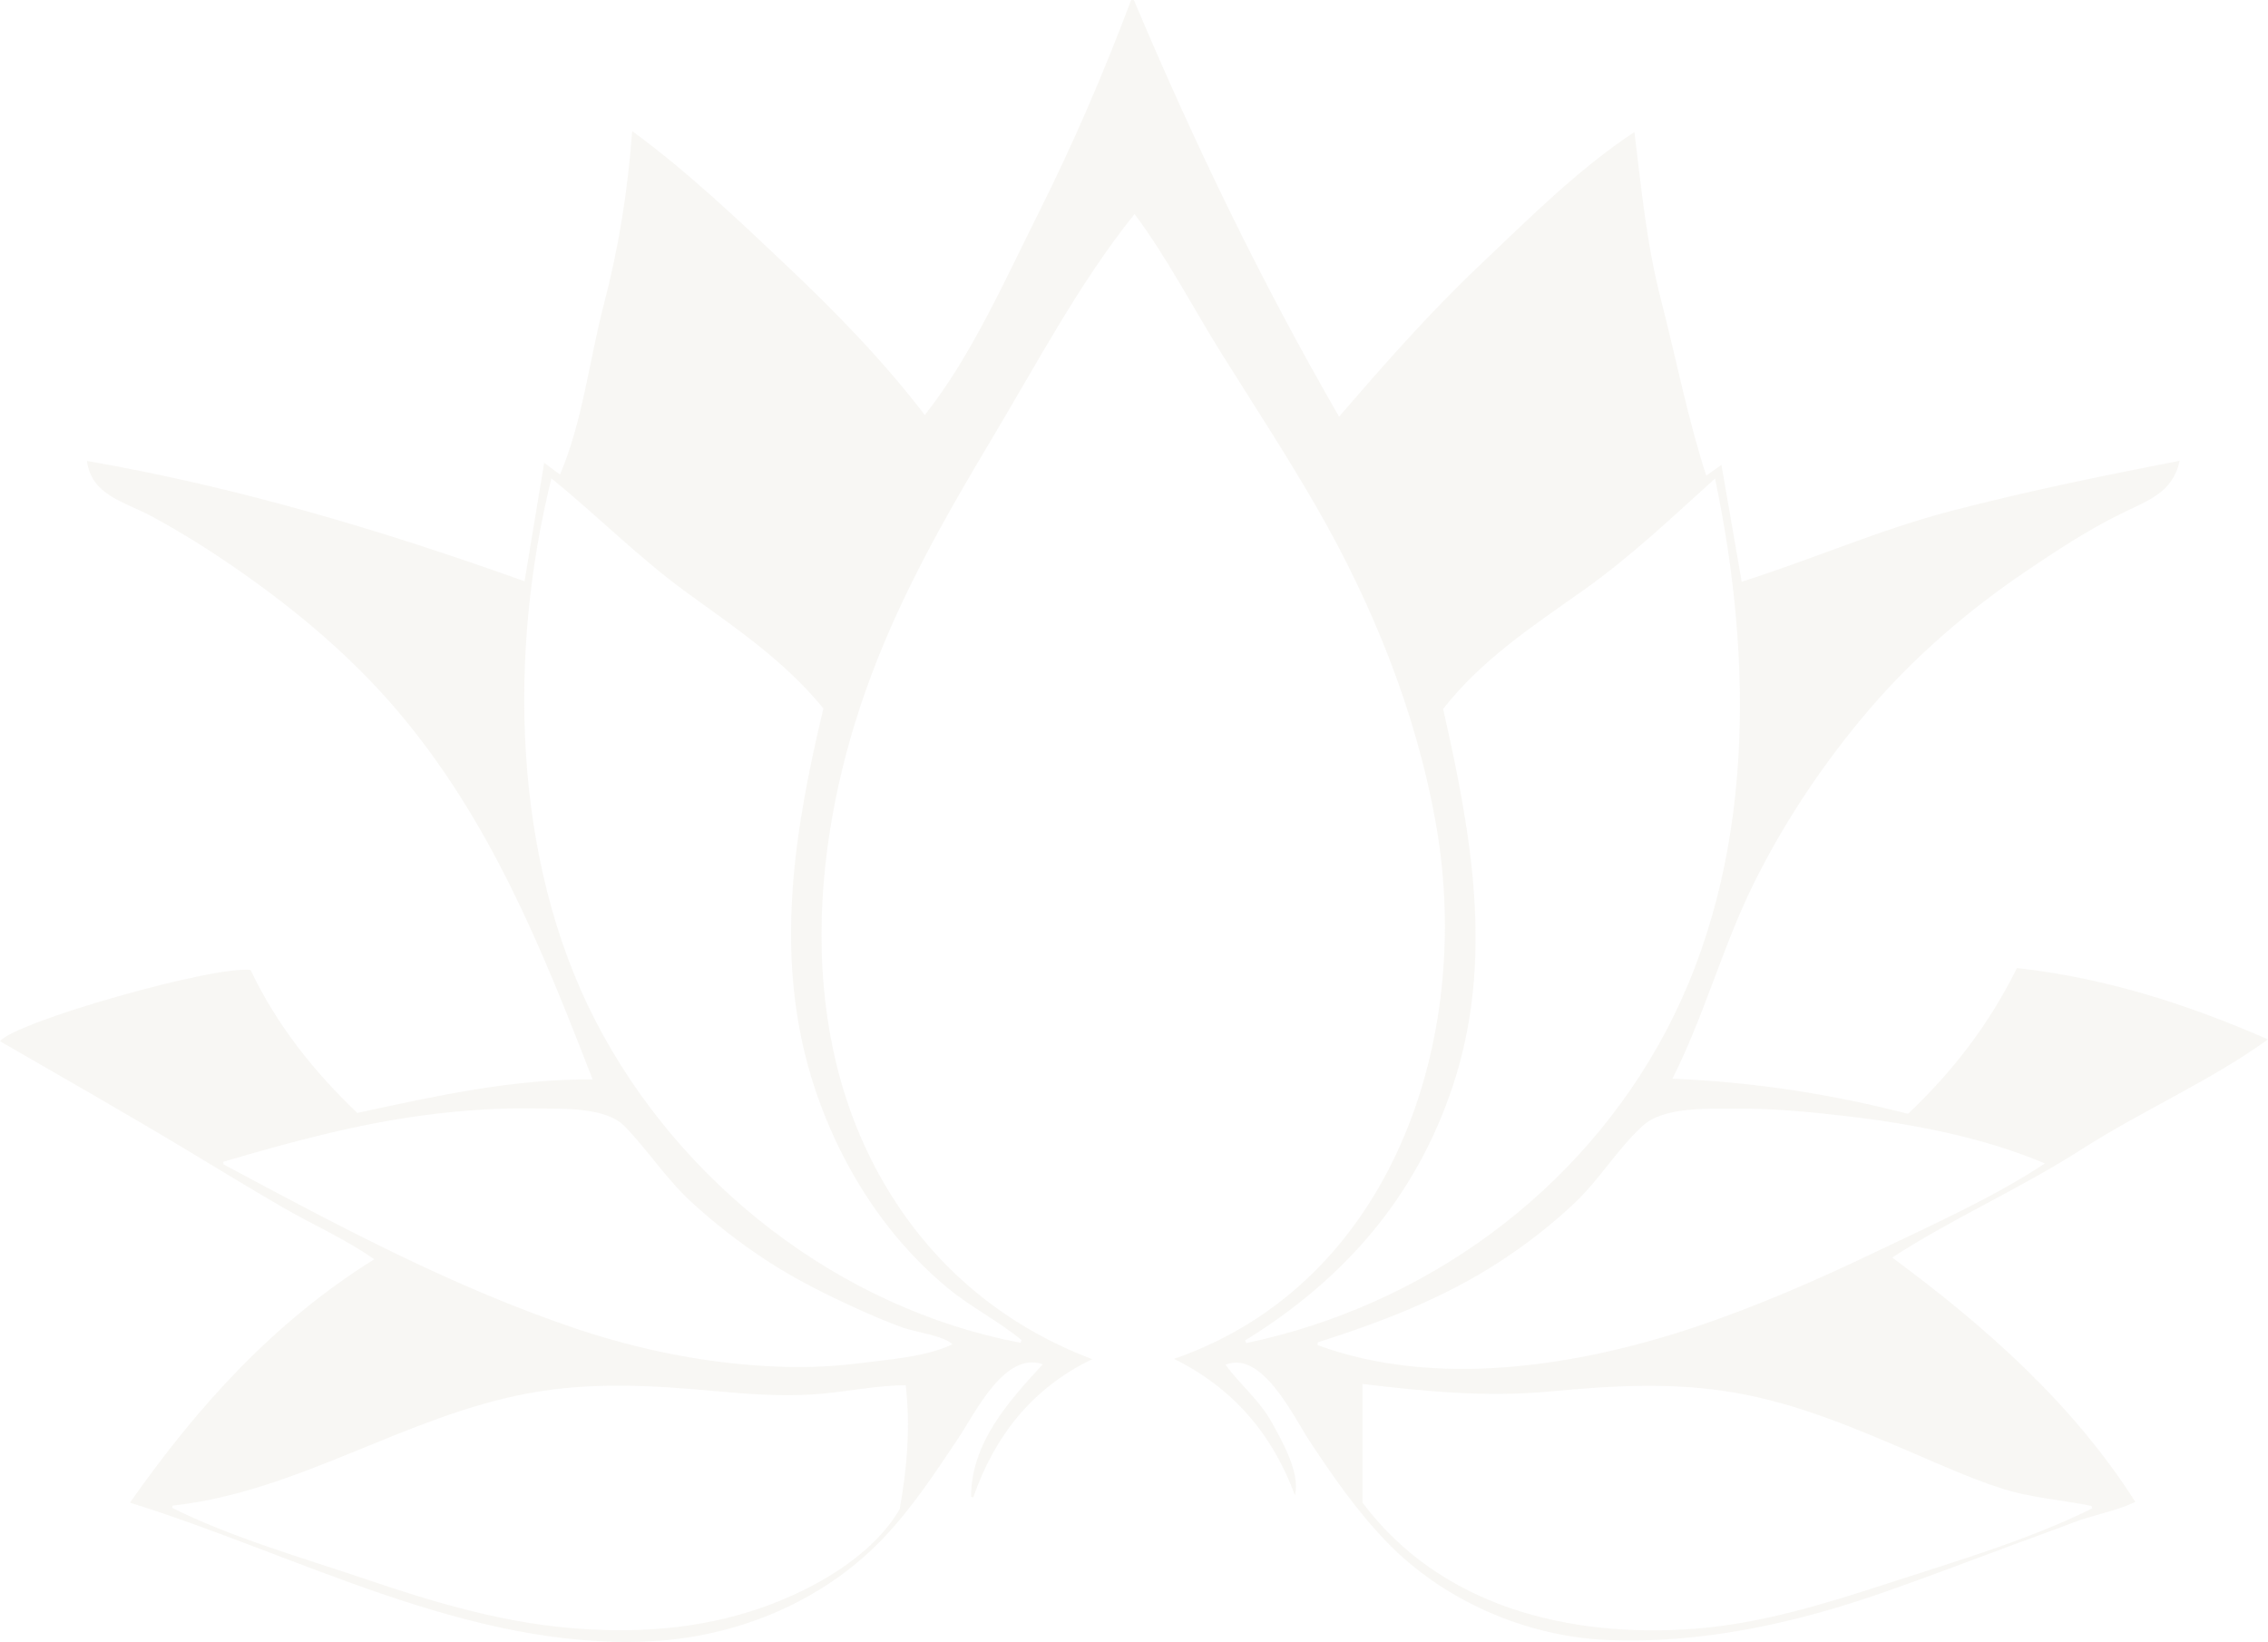 <svg width="739" height="535" viewBox="0 0 739 535" fill="none" xmlns="http://www.w3.org/2000/svg">
<path d="M369.462 0.008C389.223 46.859 410.876 91.708 436.325 135.763C450.98 118.792 465.594 102.138 481.884 86.685C497.724 71.666 514.273 55.036 532.557 43.029C534.867 61.711 536.494 79.409 541.223 97.724C546.12 116.664 549.906 136.389 555.962 154.971C557.722 153.728 559.015 152.81 560.908 151.475C563.135 164.35 565.271 176.657 567.506 189.556C590.461 182.297 612.365 172.593 635.77 166.486C660.393 160.069 685.258 154.996 710.223 150.132C707.904 160.753 699.747 163.09 690.596 167.637C680.07 172.869 670.186 179.36 660.452 185.927C641.717 198.551 623.984 213.77 609.27 230.942C594.598 248.064 581.569 267.455 571.552 287.647C561.3 308.307 555.395 330.793 544.943 351.478C571.393 352.596 596.058 356.359 621.699 362.934C636.104 349.342 648.14 333.78 657.198 315.432C685.667 318.578 712.375 327.047 739 338.678C720.066 352.321 697.953 361.883 678.277 374.499C658.316 387.298 636.379 396.894 616.552 409.76C646.839 432.147 675.315 457.262 695.76 489.352C689.771 492.348 681.963 493.641 675.566 496.102C669.193 498.556 662.754 500.842 656.348 503.22C642.234 508.46 628.155 513.825 613.941 518.798C584.956 528.952 554.202 535.753 523.373 534.359C496.999 533.166 470.173 521.451 451.806 502.402C442.147 492.389 434.206 480.95 426.583 469.36C421.403 461.492 411.202 439.831 399.315 444.687C404.22 451.413 410.326 456.068 414.496 463.661C417.883 469.836 423.697 479.899 421.953 487.25C414.613 467.449 402.026 452.439 382.55 442.777C453.725 418.162 480.033 338.345 467.988 269.09C461.624 232.502 447.285 196.957 428.776 164.892C419.151 148.212 408.599 132.059 398.373 115.746C388.847 100.552 380.406 84.098 369.679 69.738C351.896 91.833 337.774 118.567 323.228 142.906C308.314 167.871 294.217 192.552 283.957 219.87C264.03 272.903 258.792 336.843 289.004 387.19C304.66 413.289 327.573 432.163 355.891 442.877C336.365 452.272 324.128 467.817 317.138 487.884C316.897 487.842 316.655 487.792 316.413 487.75C316.413 470.161 328.716 456.519 339.785 444.546C327.365 440.198 317.839 460.274 312.301 468.559C304.702 479.924 297.211 491.355 287.736 501.284C268.043 521.927 240.025 533.458 211.665 534.818C152.61 537.655 97.082 506.632 42.348 489.636C64.335 458.296 89.2 430.745 121.947 410.327C112.605 403.744 101.729 398.988 91.844 393.247C81.593 387.29 71.467 381.115 61.316 374.999C41.038 362.775 20.486 351.111 0 339.271C5.088 332.929 69.74 314.514 81.651 316.066C90.109 333.914 102.387 349.3 116.426 362.642C142.041 357.127 166.731 351.553 193.106 351.72C176.398 308.682 159.674 267.088 129.396 231.484C114.674 214.163 96.991 199.269 78.373 186.244C68.956 179.661 59.239 173.511 49.113 168.079C40.488 163.457 29.72 161.321 28.343 150.19C77.464 158.751 124.058 172.668 170.918 189.398C173.045 176.548 175.139 163.941 177.316 150.791C179.309 152.276 180.669 153.294 182.462 154.637C189.786 137.591 192.063 117.131 196.768 99.142C201.697 80.293 204.533 62.12 205.993 42.721C223.885 55.787 240.158 71.29 256.24 86.484C272.405 101.745 287.778 117.565 301.34 135.221C316.513 116.055 327.356 91.432 338.283 69.638C349.636 46.984 359.67 23.713 368.57 0C368.862 0 369.162 0.008 369.454 0.017L369.462 0.008ZM332.553 437.545C332.653 437.245 332.753 436.953 332.853 436.652C325.438 430.494 316.605 426.106 309.114 419.948C301.949 414.057 295.418 407.34 289.688 400.048C278.26 385.504 269.677 368.583 264.322 350.894C252.236 310.96 258.792 270.459 268.301 230.85C255.656 215.389 240.125 204.926 224.143 193.353C208.253 181.847 194.816 168.138 179.676 155.889C165.588 212.519 166.881 279.812 193.906 332.379C221.24 385.554 273.556 426.373 332.545 437.545H332.553ZM470.223 231.017C479.474 271.819 486.947 312.879 473.393 353.814C461.374 390.11 437.968 416.861 405.721 436.769C405.83 437.061 405.947 437.353 406.055 437.645C463.918 425.505 514.832 388.783 542.708 336.242C571.835 281.331 571.31 215.431 558.823 155.939C544.735 168.613 531.464 181.338 515.916 192.335C499.484 203.958 482.777 214.93 470.223 231.009V231.017ZM56.244 490.587C56.194 490.837 56.136 491.079 56.086 491.33C75.754 501.125 98.701 507.609 119.512 514.676C140.682 521.868 162.444 528.368 184.806 530.387C206.251 532.323 227.521 531.047 247.957 523.929C264.523 518.155 283.991 507.45 293.141 491.764C295.56 478.472 296.669 464.905 295.126 451.379C285.209 451.379 274.907 453.732 264.931 454.358C254.497 455.009 244.103 454.291 233.71 453.34C212.757 451.421 192.872 450.153 172.011 454.033C131.665 461.534 97.149 486.123 56.244 490.587ZM681.721 491.505C681.646 491.238 681.58 490.963 681.505 490.696C671.479 488.651 661.861 488.126 651.935 484.913C642.018 481.701 632.509 477.387 622.933 473.282C604.266 465.288 585.848 457.412 565.729 453.882C544.993 450.253 525.609 451.496 504.823 453.415C484.136 455.326 464.443 453.39 443.941 450.954V489.594C469.398 523.587 511.345 533.8 552.133 530.721C573.787 529.086 594.757 522.569 615.293 515.886C637.205 508.752 661.077 501.76 681.721 491.505ZM72.743 378.562C72.768 378.846 72.793 379.121 72.826 379.405C110.245 399.413 147.663 419.522 188.009 433.031C207.836 439.664 228.764 443.97 249.659 445.13C259.71 445.689 269.786 445.513 279.779 444.228C289.379 442.985 301.591 442.209 310.34 438.037C307.688 435.259 298.029 433.982 294.284 432.63C288.92 430.703 283.699 428.459 278.519 426.081C268.676 421.575 259.017 416.752 249.951 410.828C241.184 405.104 232.843 398.646 225.144 391.545C217.011 384.044 211.164 374.866 203.591 367.048C197.318 360.573 183.021 361.332 174.463 361.173C162.636 360.957 150.825 361.766 139.097 363.276C116.484 366.196 94.588 372.121 72.751 378.554L72.743 378.562ZM429.369 437.403C429.352 437.704 429.344 438.004 429.327 438.304C467.671 452.422 513.664 445.23 551.308 432.747C571.944 425.905 591.937 417.153 611.531 407.766C629.823 398.996 649.366 390.269 666.315 379.113C646.105 370.485 622.399 366.055 600.662 363.568C588.935 362.225 577.29 361.132 565.479 361.232C556.646 361.307 542.233 360.531 535.326 366.789C527.135 374.207 521.154 384.369 512.997 392.063C505.531 399.105 497.382 405.421 488.791 411.028C470.332 423.068 450.238 430.736 429.369 437.403Z" fill="#BBAA92" fill-opacity="0.1"/>
</svg>
